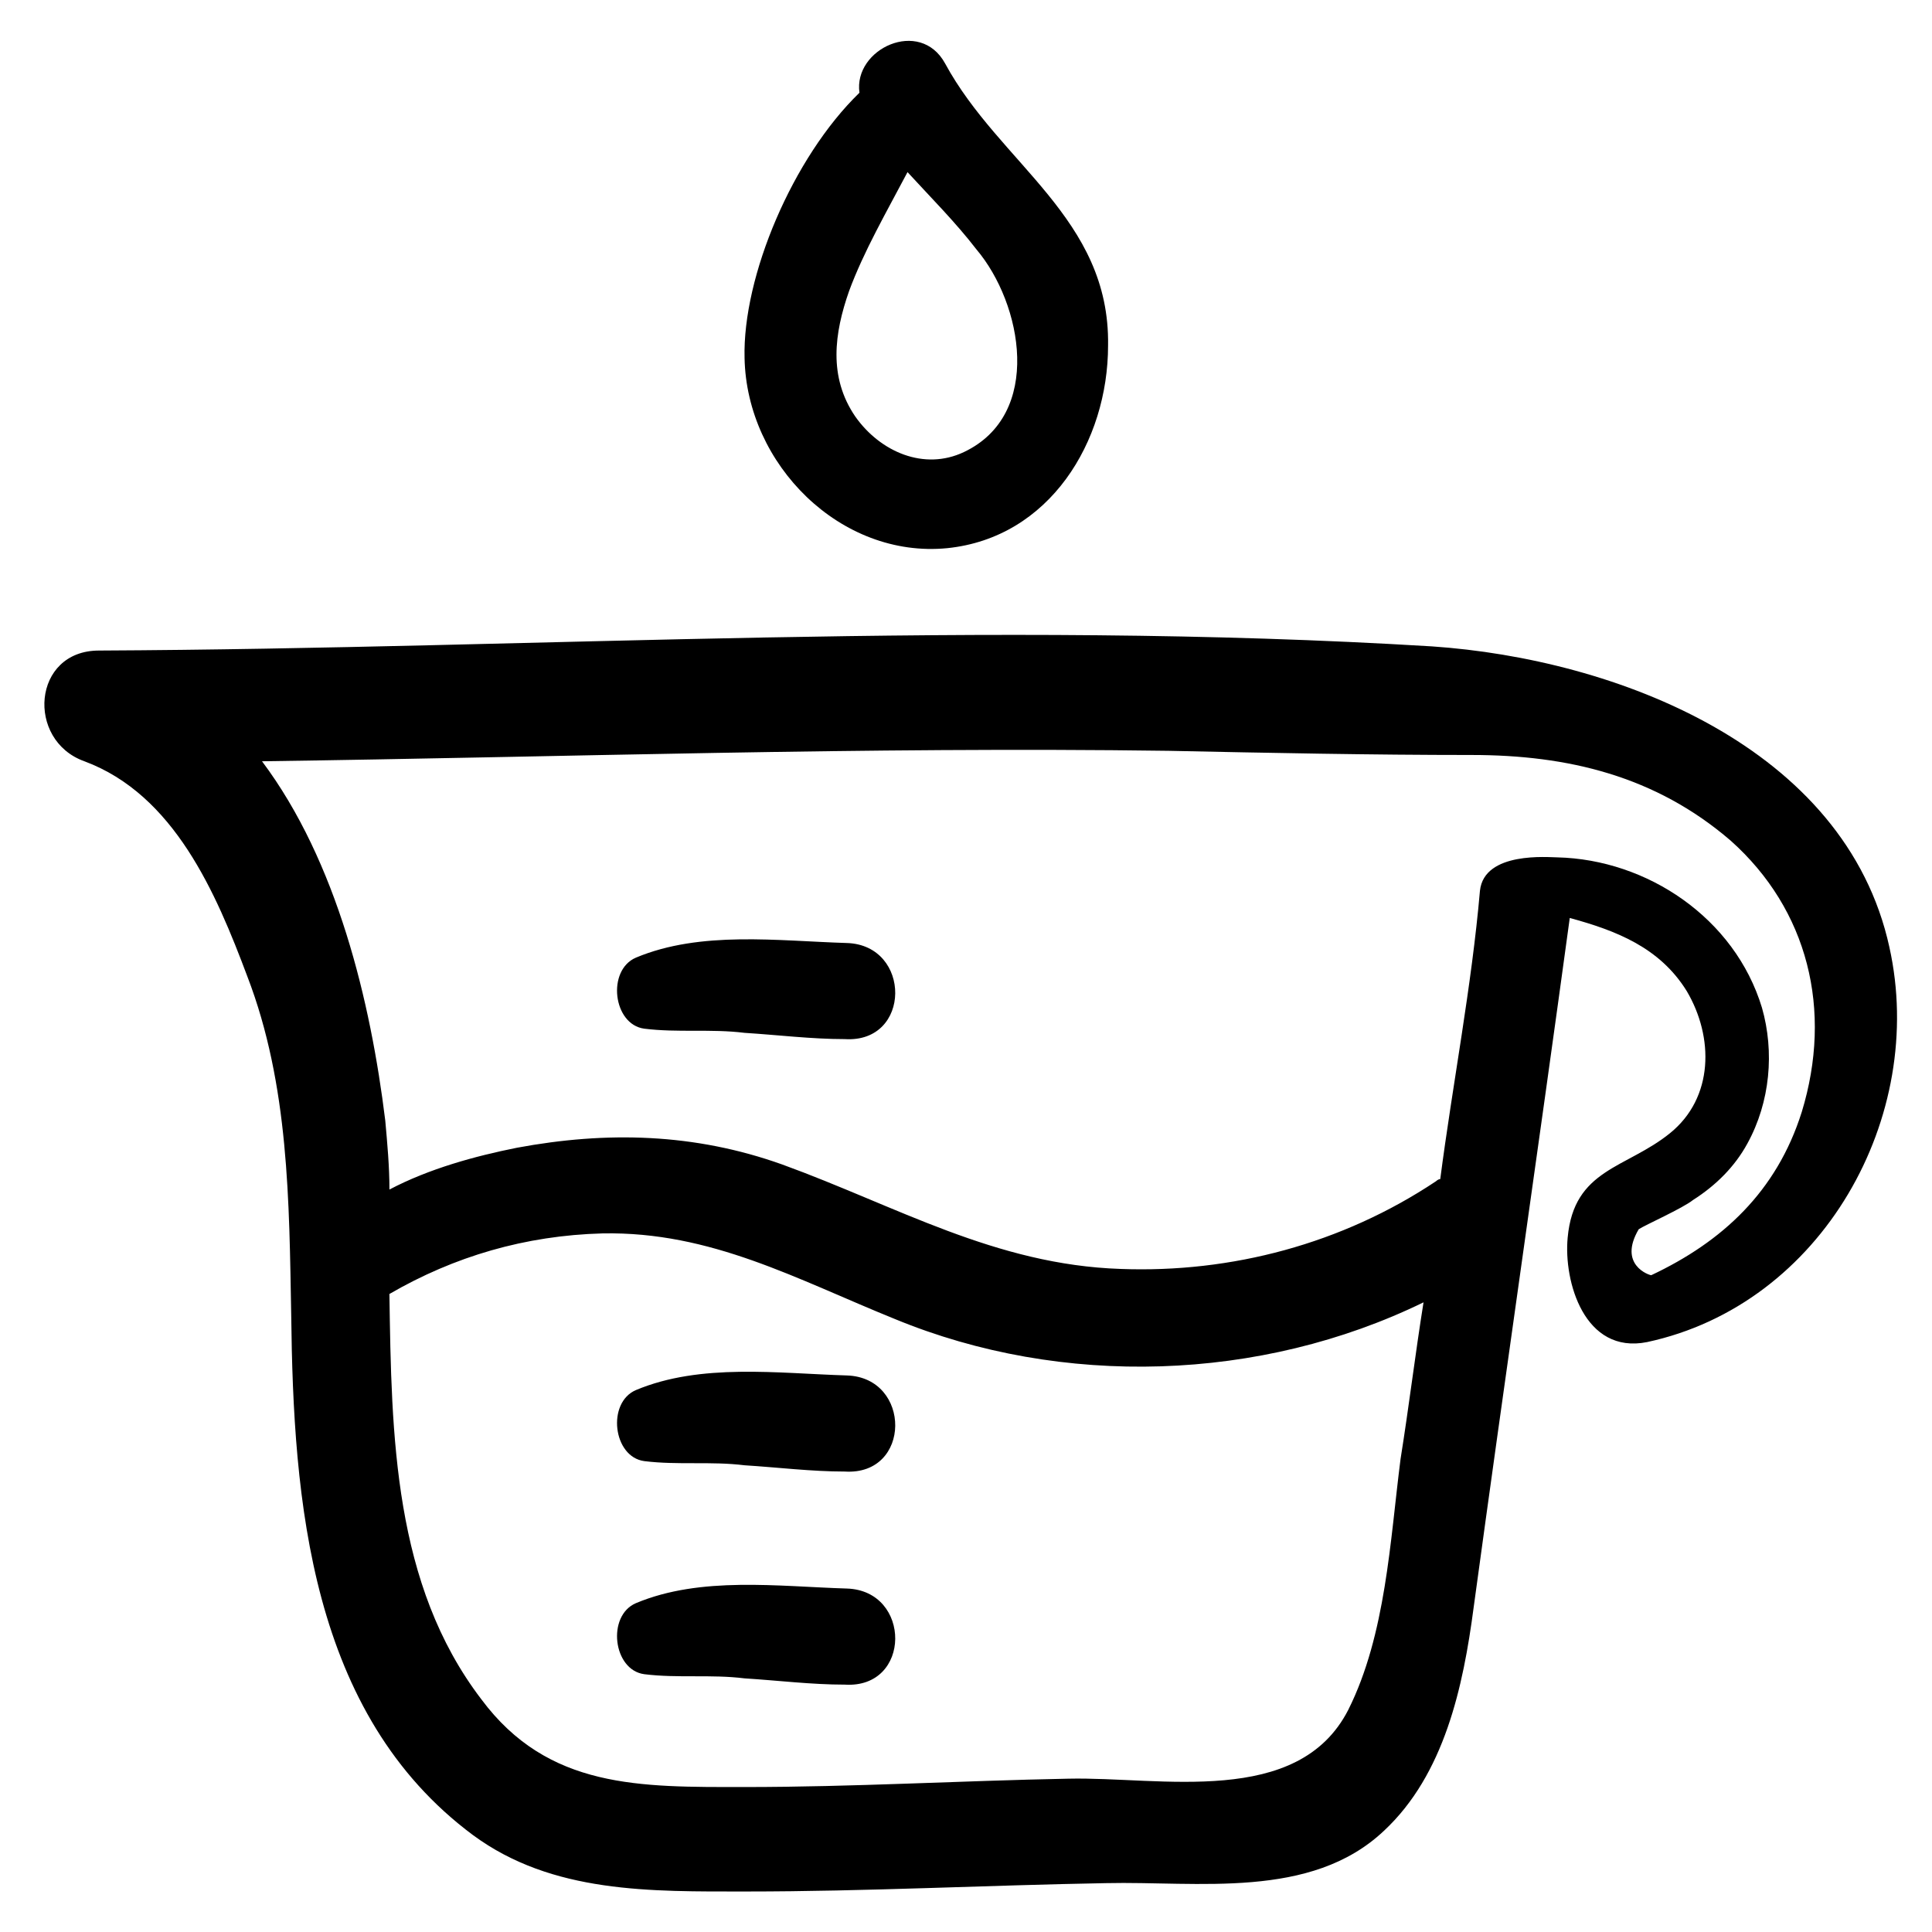 <?xml version="1.0" encoding="UTF-8"?>
<!-- Uploaded to: SVG Repo, www.svgrepo.com, Generator: SVG Repo Mixer Tools -->
<svg fill="#000000" width="800px" height="800px" version="1.1" viewBox="144 144 512 512" xmlns="http://www.w3.org/2000/svg">
 <g>
  <path d="m644.71 395.02c-11.629-53.148-72.527-76.402-121.25-79.723-117.93-7.199-235.85 0.555-353.22 1.105-17.715 0-19.379 23.805-3.875 29.344 23.809 8.859 34.879 34.879 43.184 57.023 11.074 28.789 11.074 59.793 11.625 89.688 0.555 49.273 4.984 105.75 48.168 137.86 21.039 15.5 47.059 14.949 72.527 14.949 31.559 0 63.668-1.66 95.227-2.215 24.359-0.555 54.258 4.43 73.633-13.84 16.055-14.949 21.039-38.199 23.805-59.238 8.305-60.898 17.164-121.8 25.469-182.7 12.18 3.32 23.805 7.75 31.004 19.379 7.199 12.18 7.199 28.234-4.43 37.648-11.625 9.41-25.469 9.41-27.129 27.684-1.105 11.625 4.43 31.004 21.039 27.684 46.504-9.973 74.188-59.801 64.223-104.64zm-129.55 135.64c-2.769 21.594-3.875 46.504-13.84 66.438-13.289 26.02-49.828 17.715-74.188 18.27-28.789 0.555-57.023 2.215-85.812 2.215-27.684 0-52.043 0.555-69.758-23.254-23.258-30.449-23.809-69.758-24.363-107.41 17.164-9.965 35.988-15.5 56.473-16.055 28.789-0.555 51.488 12.18 77.508 22.699 44.289 18.27 96.887 16.609 140.07-4.43-2.215 13.844-3.875 27.684-6.09 41.523zm106.3-91.902c-6.644 21.039-21.039 34.324-39.863 43.184-0.555 0-8.859-2.769-3.32-12.18 1.66-1.105 11.625-5.535 14.395-7.75 6.09-3.875 11.074-8.859 14.395-14.949 6.09-11.074 7.199-24.359 3.875-35.988-7.199-23.805-30.449-39.309-54.258-39.863-2.215 0-19.379-1.66-20.484 8.859-2.215 25.469-7.199 50.934-10.52 76.402-0.555 0-1.105 0.555-1.105 0.555-24.914 16.609-54.258 24.359-83.598 23.254-33.219-1.105-59.238-16.609-89.688-27.684-23.254-8.305-46.504-8.859-70.312-4.43-11.074 2.215-23.254 5.535-33.773 11.074 0-6.09-0.555-12.18-1.105-18.27-3.875-31.559-12.734-68.652-32.664-95.227 80.277-1.105 160-3.875 240.28-2.769 26.574 0.555 53.703 1.105 80.277 1.105 25.469 0 48.719 5.535 68.652 22.699 20.48 18.273 27.125 44.848 18.82 71.977z"/>
  <path d="m368.44 393.91c-18.27-0.555-38.754-3.32-55.918 3.875-7.75 3.32-6.09 17.715 2.215 18.824 8.859 1.105 17.715 0 26.574 1.105 8.859 0.555 17.715 1.66 26.574 1.66 17.719 1.109 17.719-24.914 0.555-25.465z"/>
  <path d="m368.44 508.51c-18.27-0.555-38.754-3.32-55.918 3.875-7.75 3.32-6.09 17.715 2.215 18.824 8.859 1.105 17.715 0 26.574 1.105 8.859 0.555 17.715 1.66 26.574 1.66 17.719 1.109 17.719-24.91 0.555-25.465z"/>
  <path d="m368.44 564.98c-18.27-0.555-38.754-3.32-55.918 3.875-7.75 3.32-6.09 17.715 2.215 18.824 8.859 1.105 17.715 0 26.574 1.105 8.859 0.555 17.715 1.66 26.574 1.66 17.719 1.113 17.719-24.91 0.555-25.465z"/>
  <path d="m395.02 289.27c27.129-2.769 42.629-28.234 42.629-53.703 0.555-33.773-28.789-48.168-43.184-74.742-6.644-12.18-24.359-3.875-22.699 7.75-17.715 17.164-31.004 48.719-30.449 70.312 0.555 28.238 25.469 53.152 53.703 50.383zm-26.02-68.098c3.875-10.52 9.965-21.039 15.5-31.559 6.09 6.644 12.734 13.289 18.27 20.484 12.18 14.395 17.715 43.738-3.32 53.703-10.52 4.984-22.145 0-28.789-9.41-7.199-10.52-5.535-22.145-1.66-33.219z"/>
 </g>
</svg>